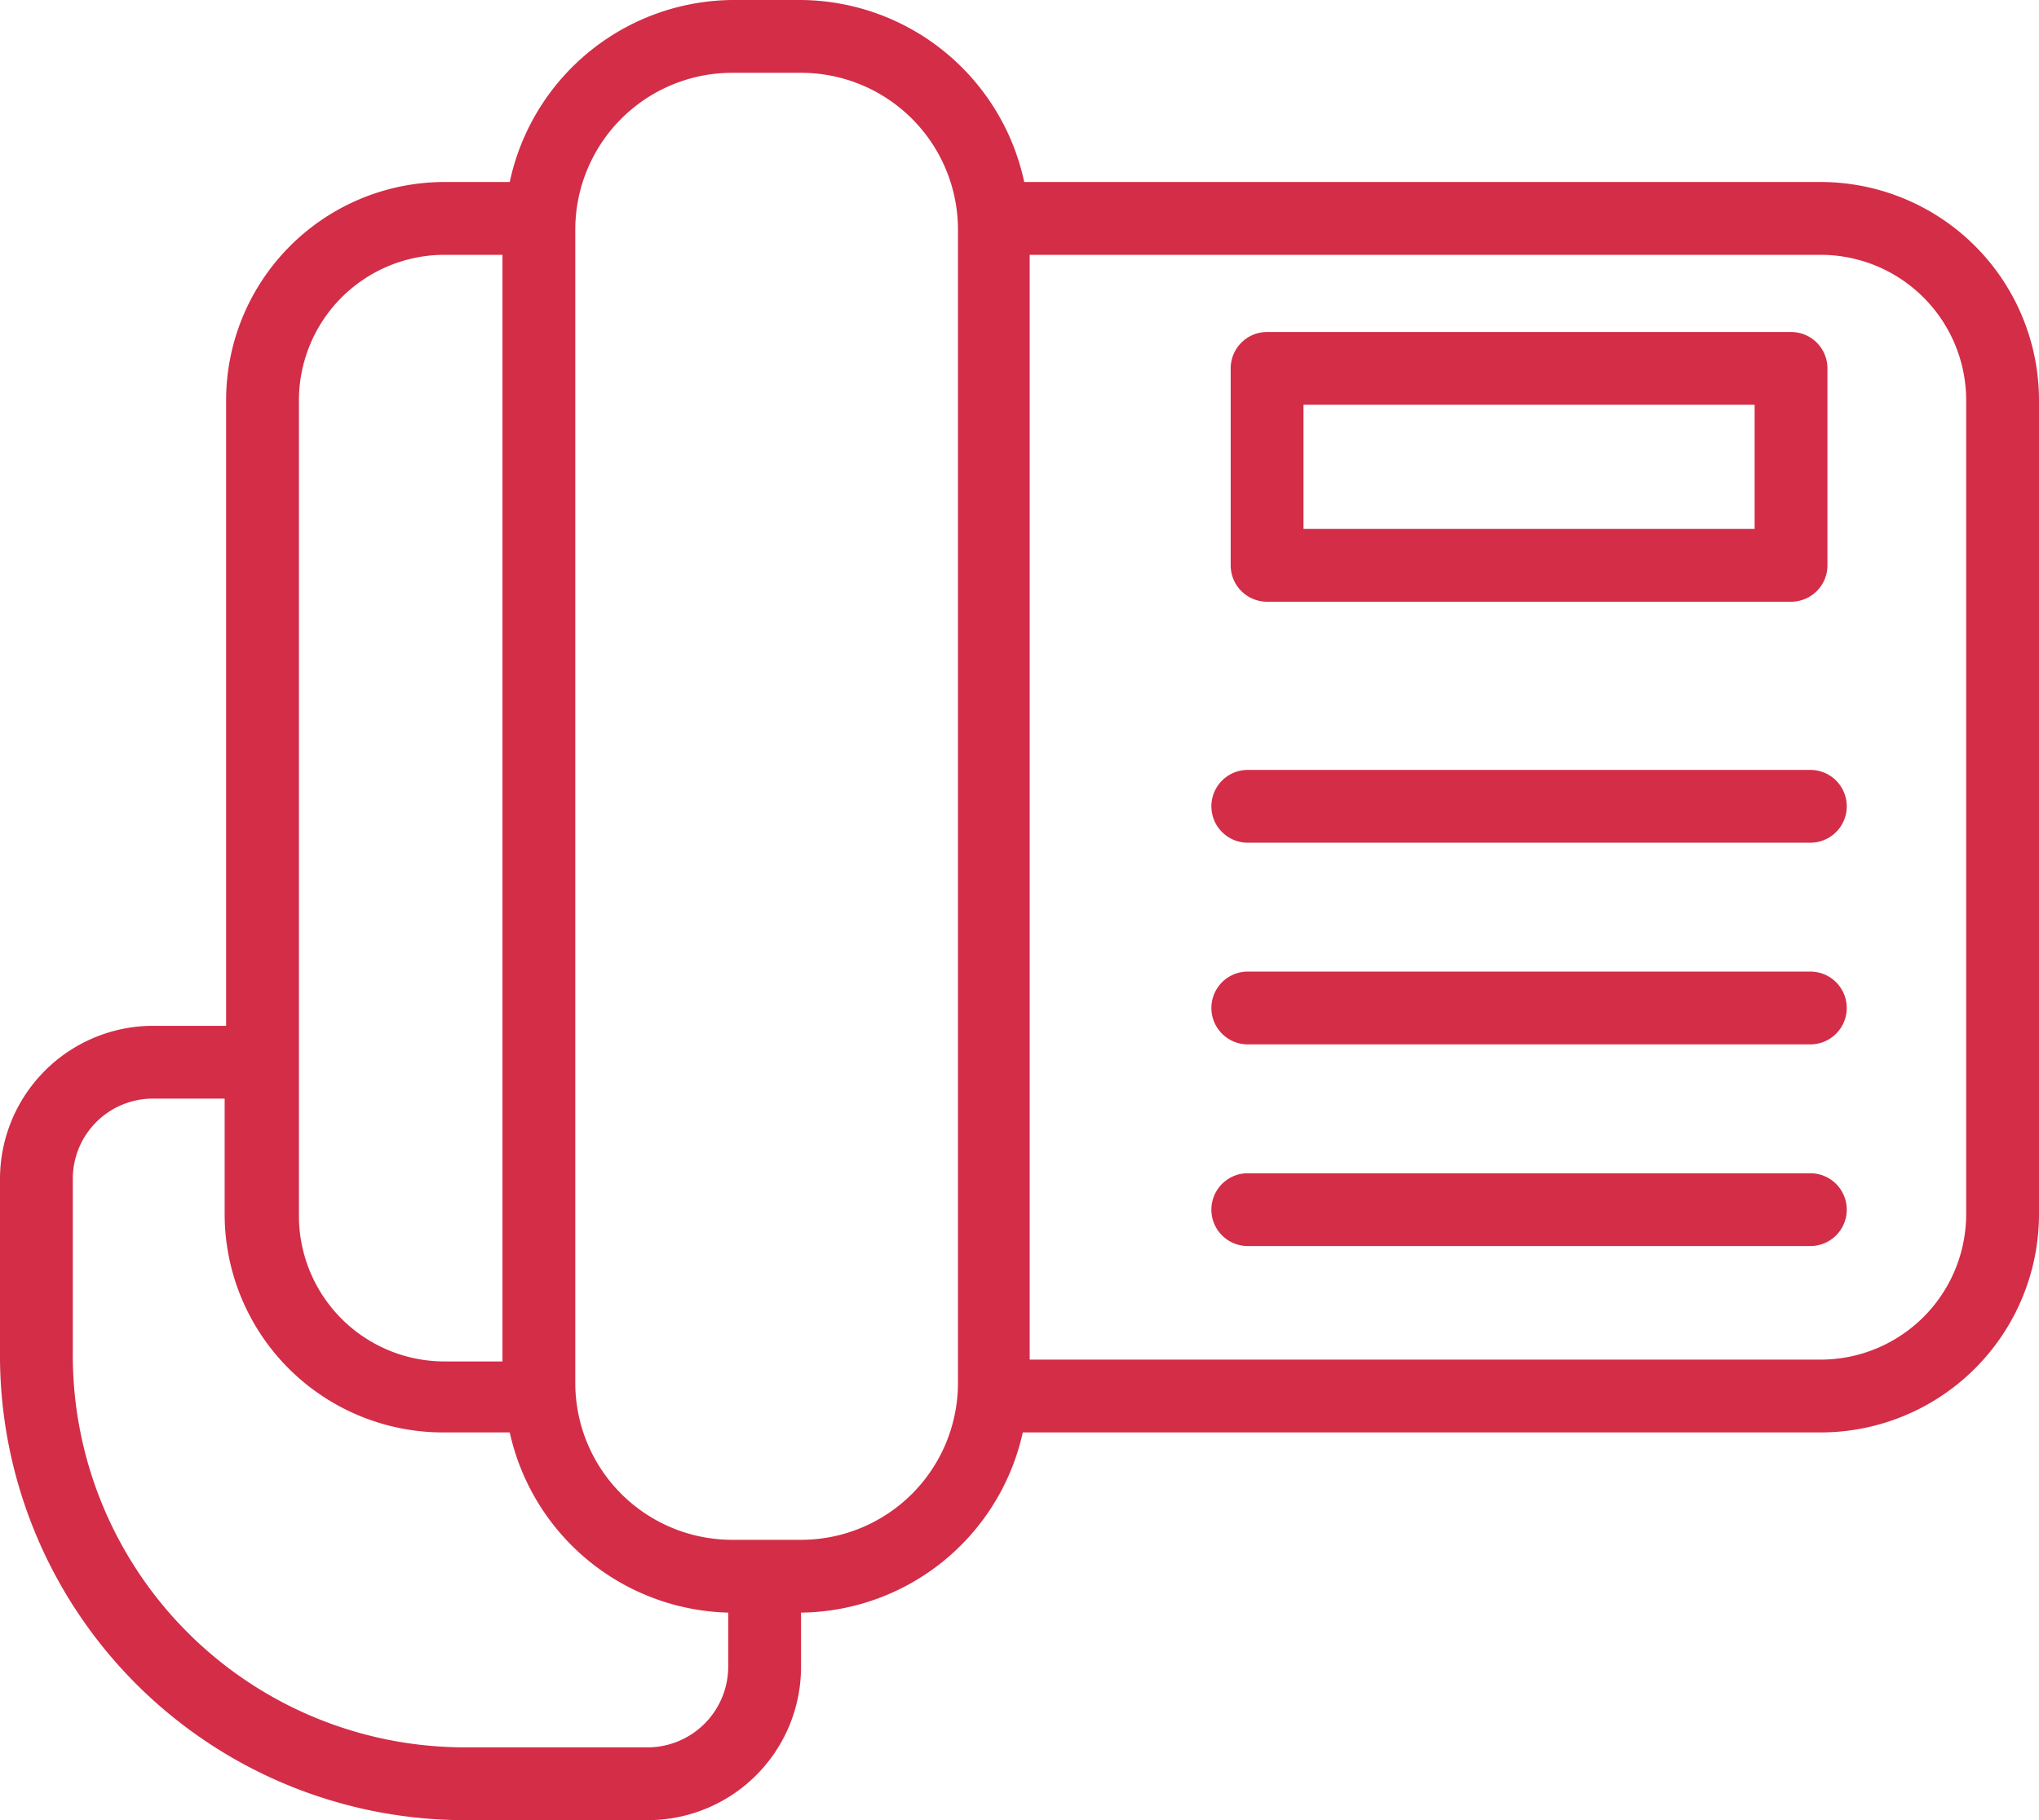 <?xml version="1.0" encoding="UTF-8"?> <svg xmlns="http://www.w3.org/2000/svg" id="Layer_1" data-name="Layer 1" viewBox="0 0 56 50"> <defs> <style>.cls-1{fill:#d32d48;}</style> </defs> <path class="cls-1" d="M50,5H28.13A6.32,6.32,0,0,0,22,0H20.1A6.31,6.31,0,0,0,14,5H12.21a6,6,0,0,0-6,6V28.18h-2A4.21,4.21,0,0,0,0,32.42v4.69A12.77,12.77,0,0,0,12.62,50h5.25A4.21,4.21,0,0,0,22,45.76V44.3h0a6.31,6.31,0,0,0,6.09-4.95H50a6,6,0,0,0,6-6V11A6,6,0,0,0,50,5ZM8.21,11a4,4,0,0,1,4-4H13.8v30.4H12.21a4,4,0,0,1-4-4ZM17.87,48H12.62A10.77,10.77,0,0,1,2,37.11V32.42a2.2,2.2,0,0,1,2.17-2.24h2v3.17a6,6,0,0,0,6,6H14A6.31,6.31,0,0,0,20,44.3v1.46A2.22,2.22,0,0,1,17.87,48ZM22,42.3H20.1A4.31,4.31,0,0,1,15.8,38V6.3A4.31,4.31,0,0,1,20.1,2H22a4.31,4.31,0,0,1,4.31,4.3V38A4.31,4.31,0,0,1,22,42.3Zm32-8.95a4,4,0,0,1-4,4H28.28V7H50a4,4,0,0,1,4,4Z"></path> <path class="cls-1" d="M34.8,16.53H49.19a1,1,0,0,0,1-1V10.12a1,1,0,0,0-1-1H34.8a1,1,0,0,0-1,1v5.41A1,1,0,0,0,34.8,16.53Zm1-5.41H48.19v3.41H35.8Z"></path> <path class="cls-1" d="M49.72,21.15H34.27a1,1,0,0,0,0,2H49.72a1,1,0,0,0,0-2Z"></path> <path class="cls-1" d="M49.72,26.69H34.27a1,1,0,0,0,0,2H49.72a1,1,0,0,0,0-2Z"></path> <path class="cls-1" d="M49.72,32.23H34.27a1,1,0,0,0,0,2H49.72a1,1,0,0,0,0-2Z"></path> </svg> 